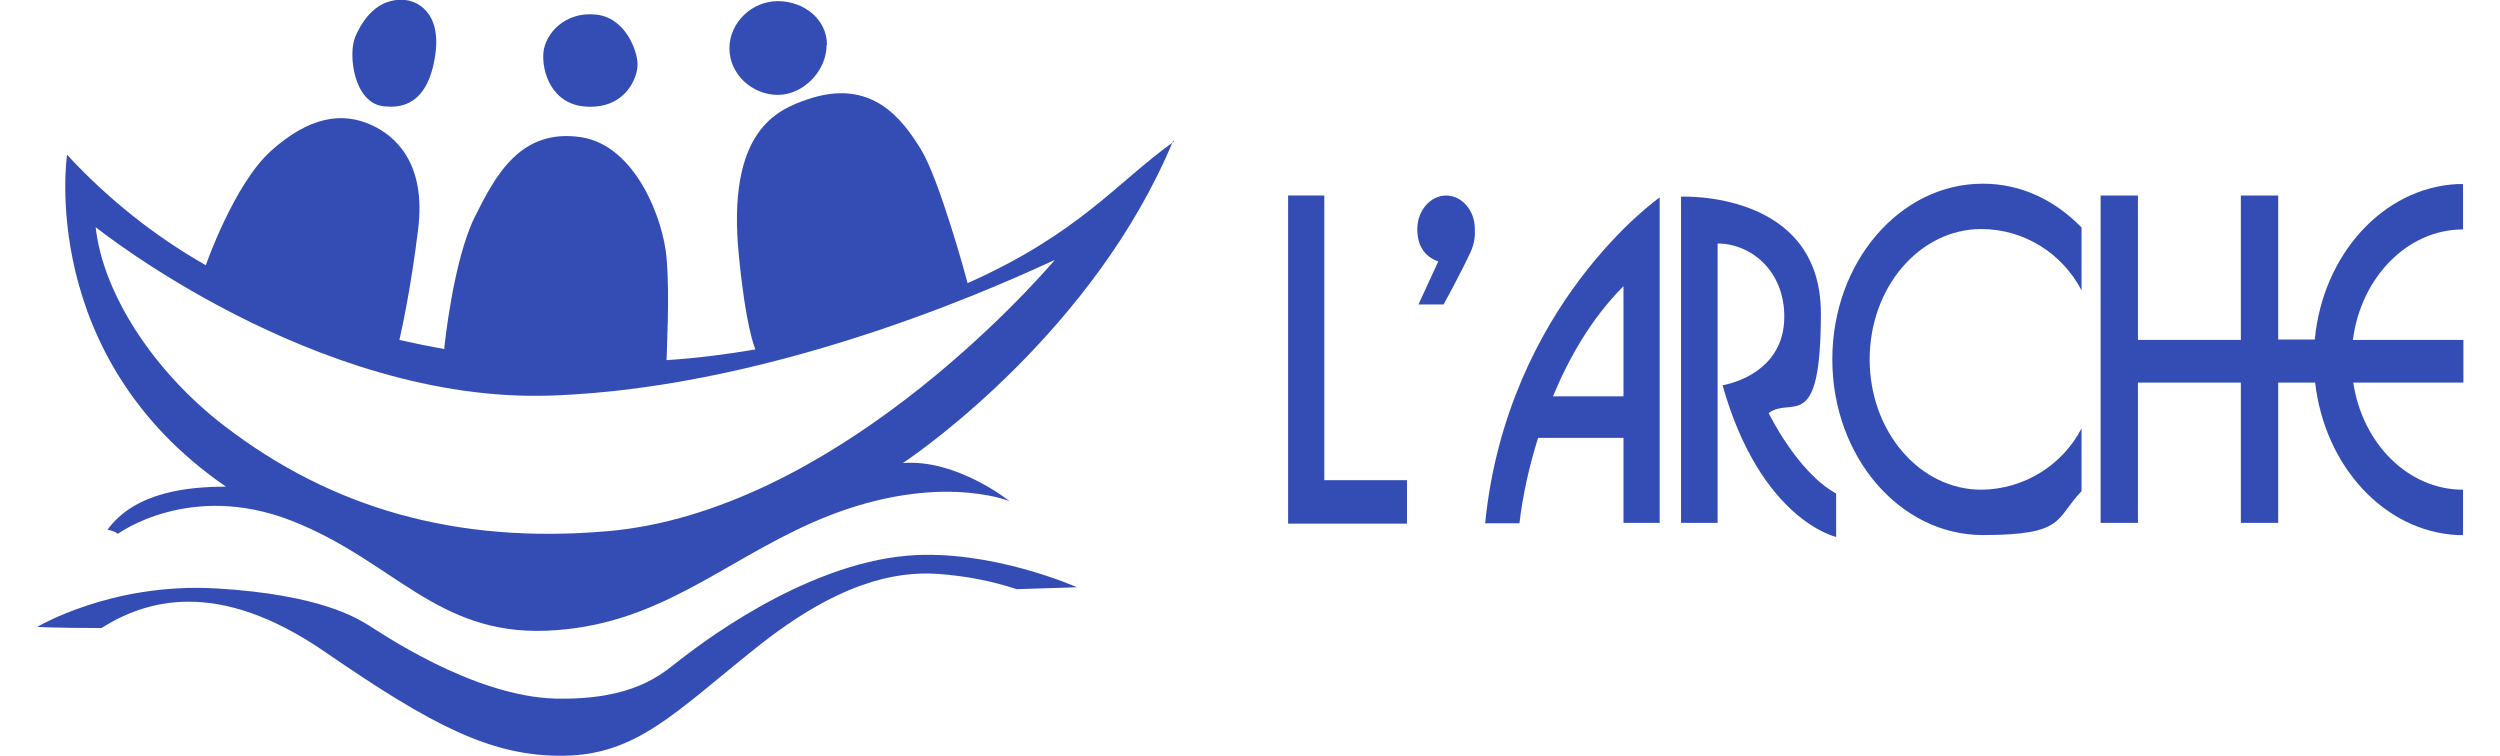 <svg xmlns="http://www.w3.org/2000/svg" id="Layer_1" viewBox="0 0 656 198.3"><defs><style>      .st0, .st1 {        fill: #334db5;      }      .st1 {        fill-rule: evenodd;      }    </style></defs><path class="st1" d="M107.8.3s-9.2-3.2-14.6,9.4c-1.9,4.5-.4,17.5,7.6,18.2,2.7.2,10.8,1.1,13.2-12.2,2.6-13.7-6.3-15.4-6.3-15.4"></path><path class="st1" d="M156.1,3.8c-8-.7-13,5.1-13.5,9.9s2,14.1,11.8,14.3c9.8.3,12.9-7.6,12.9-11.1s-3.2-12.5-11.2-13.1"></path><path class="st1" d="M308.1,37.1c-15,10.7-24.8,24.1-54.2,37.2-.2-.9-7.4-27.3-12.3-35.2s-12.9-18.8-29.8-13c-7.4,2.6-21.3,7.7-17.9,41.2,1.8,18.3,4,23.5,4.3,24.4-7.7,1.3-15.5,2.3-23.3,2.8,0-1.7.9-17.1,0-26.9-.9-10.3-8.2-29.4-22.4-31.6-15.9-2.4-22.5,10-28,21.1-5.6,11.4-7.9,34-7.9,34v.5c-3.9-.7-7.8-1.5-11.8-2.4.8-3.5,3.1-14.2,4.9-28.9,2.3-18.1-6.6-24.8-11.8-27.3-8.3-4-17.1-2.1-26.8,6.6s-17.1,30-17.1,30h0c-13.5-7.7-25.8-17.5-36.4-29,0,0-8,53,41.7,87.1-10,0-23.9,1.4-31.1,11.3,2.4.5,2.7,1.1,2.7,1.1,0,0,18.8-13.9,45.5-3.5s38,30,66.9,28.9c28.9-1.1,45.5-17.6,69.9-28.4,31.6-13.9,51.7-5.6,51.7-5.6,0,0-13.8-11.1-28-10,4.9-3.2,50.4-35.1,70.9-84.5M159.2,139.4c-39.6,3.4-72.3-6.1-100.4-27.7-18.5-14.2-31.8-34.7-33.7-52.1,0,0,57.6,46.3,119.4,44.2,61.8-2.1,124-31.9,132.3-35.6-6.2,7.2-58.4,66.1-117.5,71.2"></path><path class="st1" d="M9.6,164.6s19.5-11.8,47.1-10.2,37.2,8,39.9,9.6,27.3,18.7,49,19.3c20.6.5,28-6.4,32.5-9.9,4.3-3.3,32-25.2,60.1-27.6,21.8-1.8,44.4,8.3,44.4,8.3l-15.8.5c-6.7-2.2-13.6-3.5-20.6-4-11.5-.8-26.5,2.4-47.7,19.3s-31.3,28.1-50.4,28.4-34.7-7.9-62.9-27.3c-28.4-19.5-47.1-13.4-58.6-6.2-11.5,0-17.1-.3-17.1-.3"></path><path class="st1" d="M216.9,11.8c0,6.8-6.1,13.1-12.8,13.1s-12.7-5.4-12.7-12.2S197.3.3,204.1.3s12.9,4.7,12.9,11.5"></path><polygon class="st1" points="338 51.3 347.5 51.3 347.5 126 369.2 126 369.2 137.4 338 137.4 338 51.3"></polygon><path class="st1" d="M389.6,137.3h9.1c.9-7.6,2.6-15.1,4.9-22.4h22.4v22.3h9.5V51.8s-40,28-45.8,85.5M407.5,104c4.1-9.9,10-20.4,18.5-28.9v28.9h-18.5Z"></path><path class="st1" d="M441.1,137.2V51.6s36.7-1.7,36.7,30.6-7.7,21.6-13.7,26.2c0,0,7.5,15.5,17.7,21.1v11.4s-19.8-4.4-29.8-39.8c6.2-1.2,16.2-5.8,16.2-18s-8.9-19.2-17.5-19.2v73.3h-9.6Z"></path><path class="st0" d="M546.2,128.9v-16.5c-5.1,9.8-15.2,16-26.3,16.1-16.2,0-29.3-15.3-29.3-34.2s13.1-34.2,29.3-34.2c11.1,0,21.2,6.3,26.3,16.1v-16.5c-7-7.2-15.9-11.5-25.9-11.5-21.8,0-39.5,20.6-39.5,46.1s17.7,46.1,39.5,46.1,18.9-4.3,25.9-11.5"></path><path class="st1" d="M379.5,51.3c-4.2,0-7.6,4-7.6,8.8s2.3,7.4,5.5,8.5l-5.2,11.3h6.6s4.4-8,7.1-13.8c.8-1.8,1.2-3.7,1.1-5.6v-.4c0-4.9-3.4-8.8-7.6-8.8"></path><path class="st0" d="M646.3,128.5c-14.4,0-26.4-12.1-28.8-28.1h28.9v-11.2h-29c2.1-16.4,14.3-29,28.9-29h0v-11.9h-1.5c-19.5,1-35.3,18.5-37.4,40.8h-9.6v-37.8h-9.8v37.9h-27v-37.9h-9.8v85.9h9.8v-36.8h27v36.8h9.8v-36.8h9.7c2.5,21.9,18.1,39,37.3,40h1.5v-11.9h0"></path></svg>